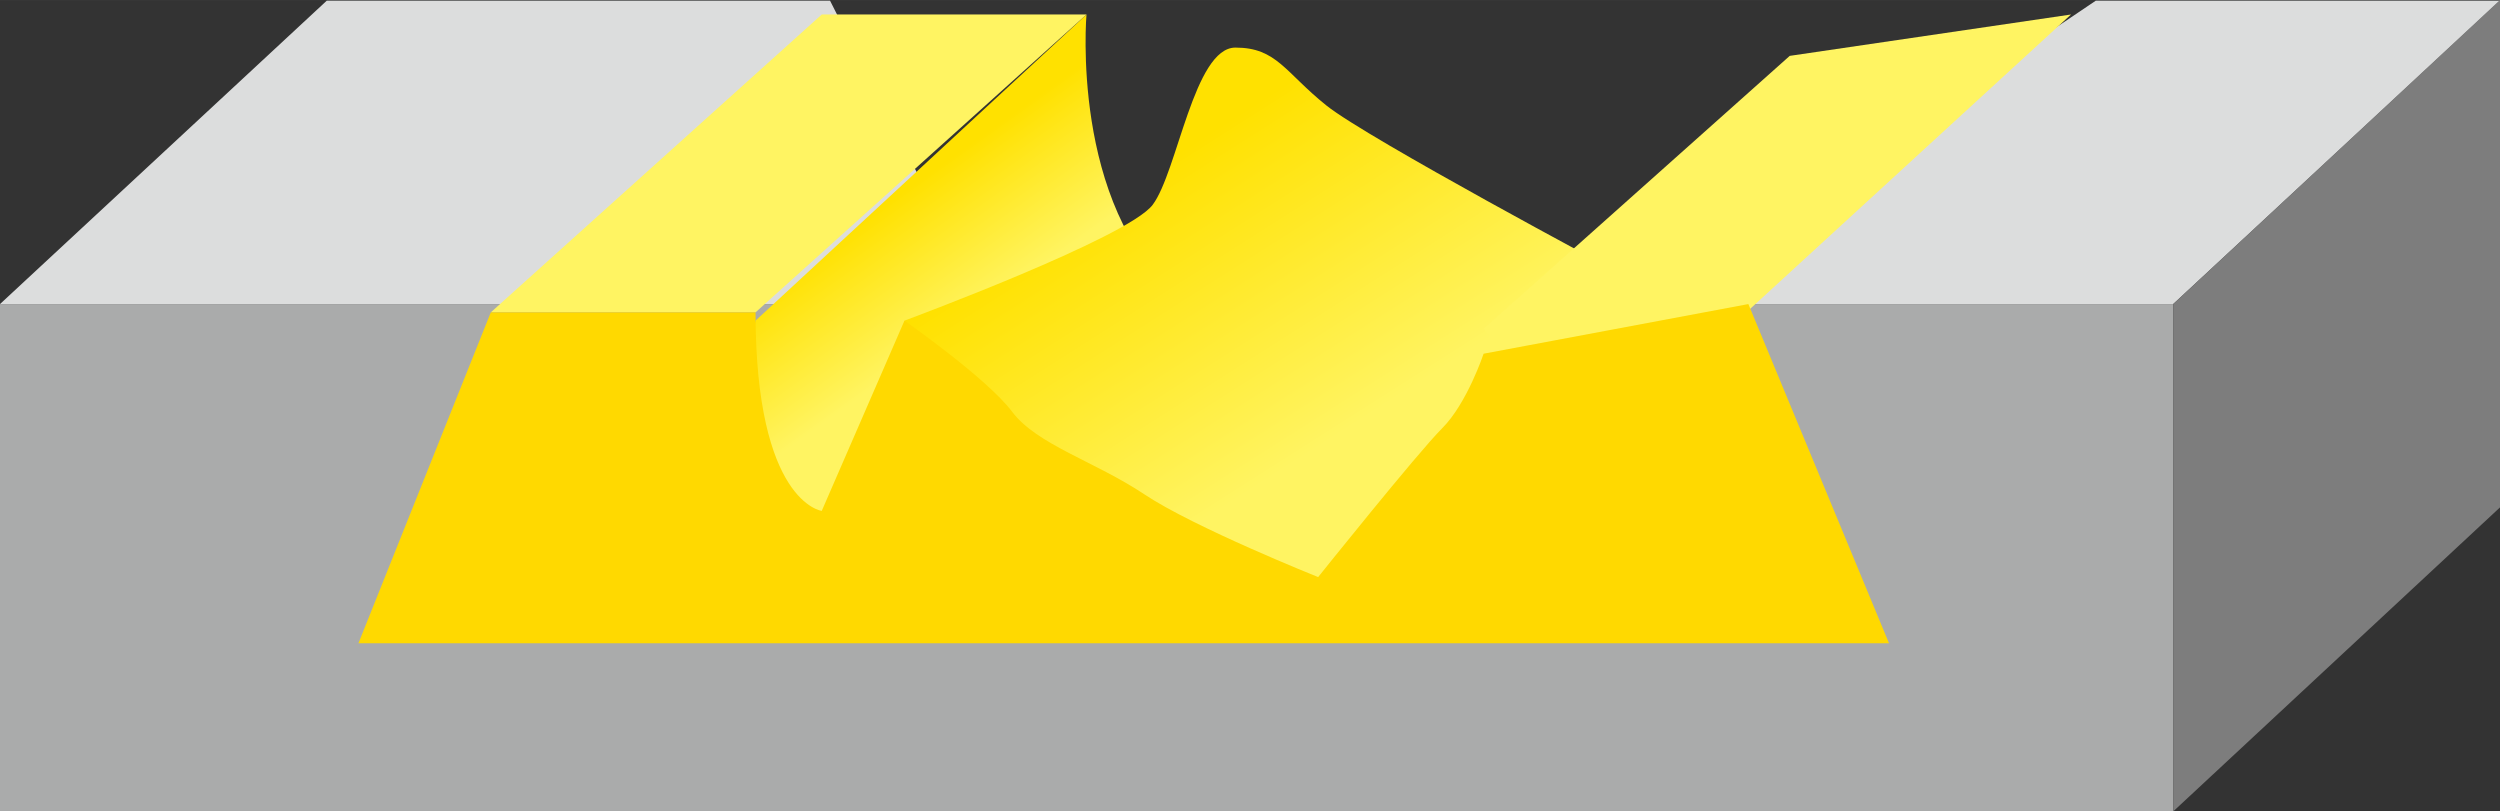 <?xml version="1.0" encoding="UTF-8"?>
<svg id="_レイヤー_2" data-name="レイヤー 2" xmlns="http://www.w3.org/2000/svg" width="42.64mm" height="13.84mm" xmlns:xlink="http://www.w3.org/1999/xlink" viewBox="0 0 120.87 39.23">
  <rect x="0" y="0" width="120.87" height="39.23" fill="#333333" stroke="none"/>
  <defs>
    <linearGradient id="_新規グラデーションスウォッ_2" data-name="新規グラデーションスウォッ 2" x1="363.78" y1="-477.8" x2="358.78" y2="-484.8" gradientTransform="translate(-246.09 399.06) scale(.8)" gradientUnits="userSpaceOnUse">
      <stop offset="0" stop-color="#fff462"/>
      <stop offset="1" stop-color="#ffe100"/>
    </linearGradient>
    <linearGradient id="linear-gradient" x1="388.83" y1="-472.79" x2="378.33" y2="-489.29" gradientTransform="translate(-246.09 399.06) scale(.8)" gradientUnits="userSpaceOnUse">
      <stop offset="0" stop-color="#fff462"/>
      <stop offset="1" stop-color="#ffe100"/>
    </linearGradient>
  </defs>
  <g id="_写真" data-name="写真">
    <g>
      <g>
        <polygon points="105.07 14.7 0 14.7 15.8 .03 40.13 .03 46.53 12.7 82.53 12.7 101.33 .03 120.87 .03 105.07 14.7" fill="#dcdddd"/>
        <rect y="14.7" width="105.07" height="24.53" fill="#aaabab"/>
        <polygon points="105.07 14.7 120.87 0 120.87 24.53 105.07 39.23 105.07 14.7" fill="#7d7d7d"/>
      </g>
      <path d="m52.53.7s-.8,9.2,4.4,13.6l-14,14.8-9.2-1.2,2.8-12.4L52.53.7Z" fill="url(#_新規グラデーションスウォッ_2)"/>
      <path d="m43.73,15.5s10.8-4,12-5.6c1.2-1.6,2-7.6,4-7.6s2.4,1.2,4.4,2.8c2,1.6,14,8,14,8l-13.6,16.4s-20.4-10-20.8-14Z" fill="url(#linear-gradient)"/>
      <polygon points="23.73 15.1 39.73 .7 52.53 .7 36.53 15.1 23.73 15.1" fill="#fff462"/>
      <polygon points="84.53 15.01 100.13 .7 86.53 2.7 71.73 15.9 82.53 28.3 84.53 15.01" fill="#fff462"/>
      <path d="m17.33,31.1h74l-6.8-16.4-12.8,2.4s-.8,2.4-2,3.6c-1.2,1.2-6,7.2-6,7.2,0,0-6-2.4-8.4-4-2.4-1.6-5.2-2.4-6.4-4-1.2-1.6-5.2-4.4-5.2-4.4l-4,9.2s-3.2-.4-3.2-9.6h-12.8l-6.4,16Z" fill="#ffd900"/>
    </g>
  </g>
</svg>